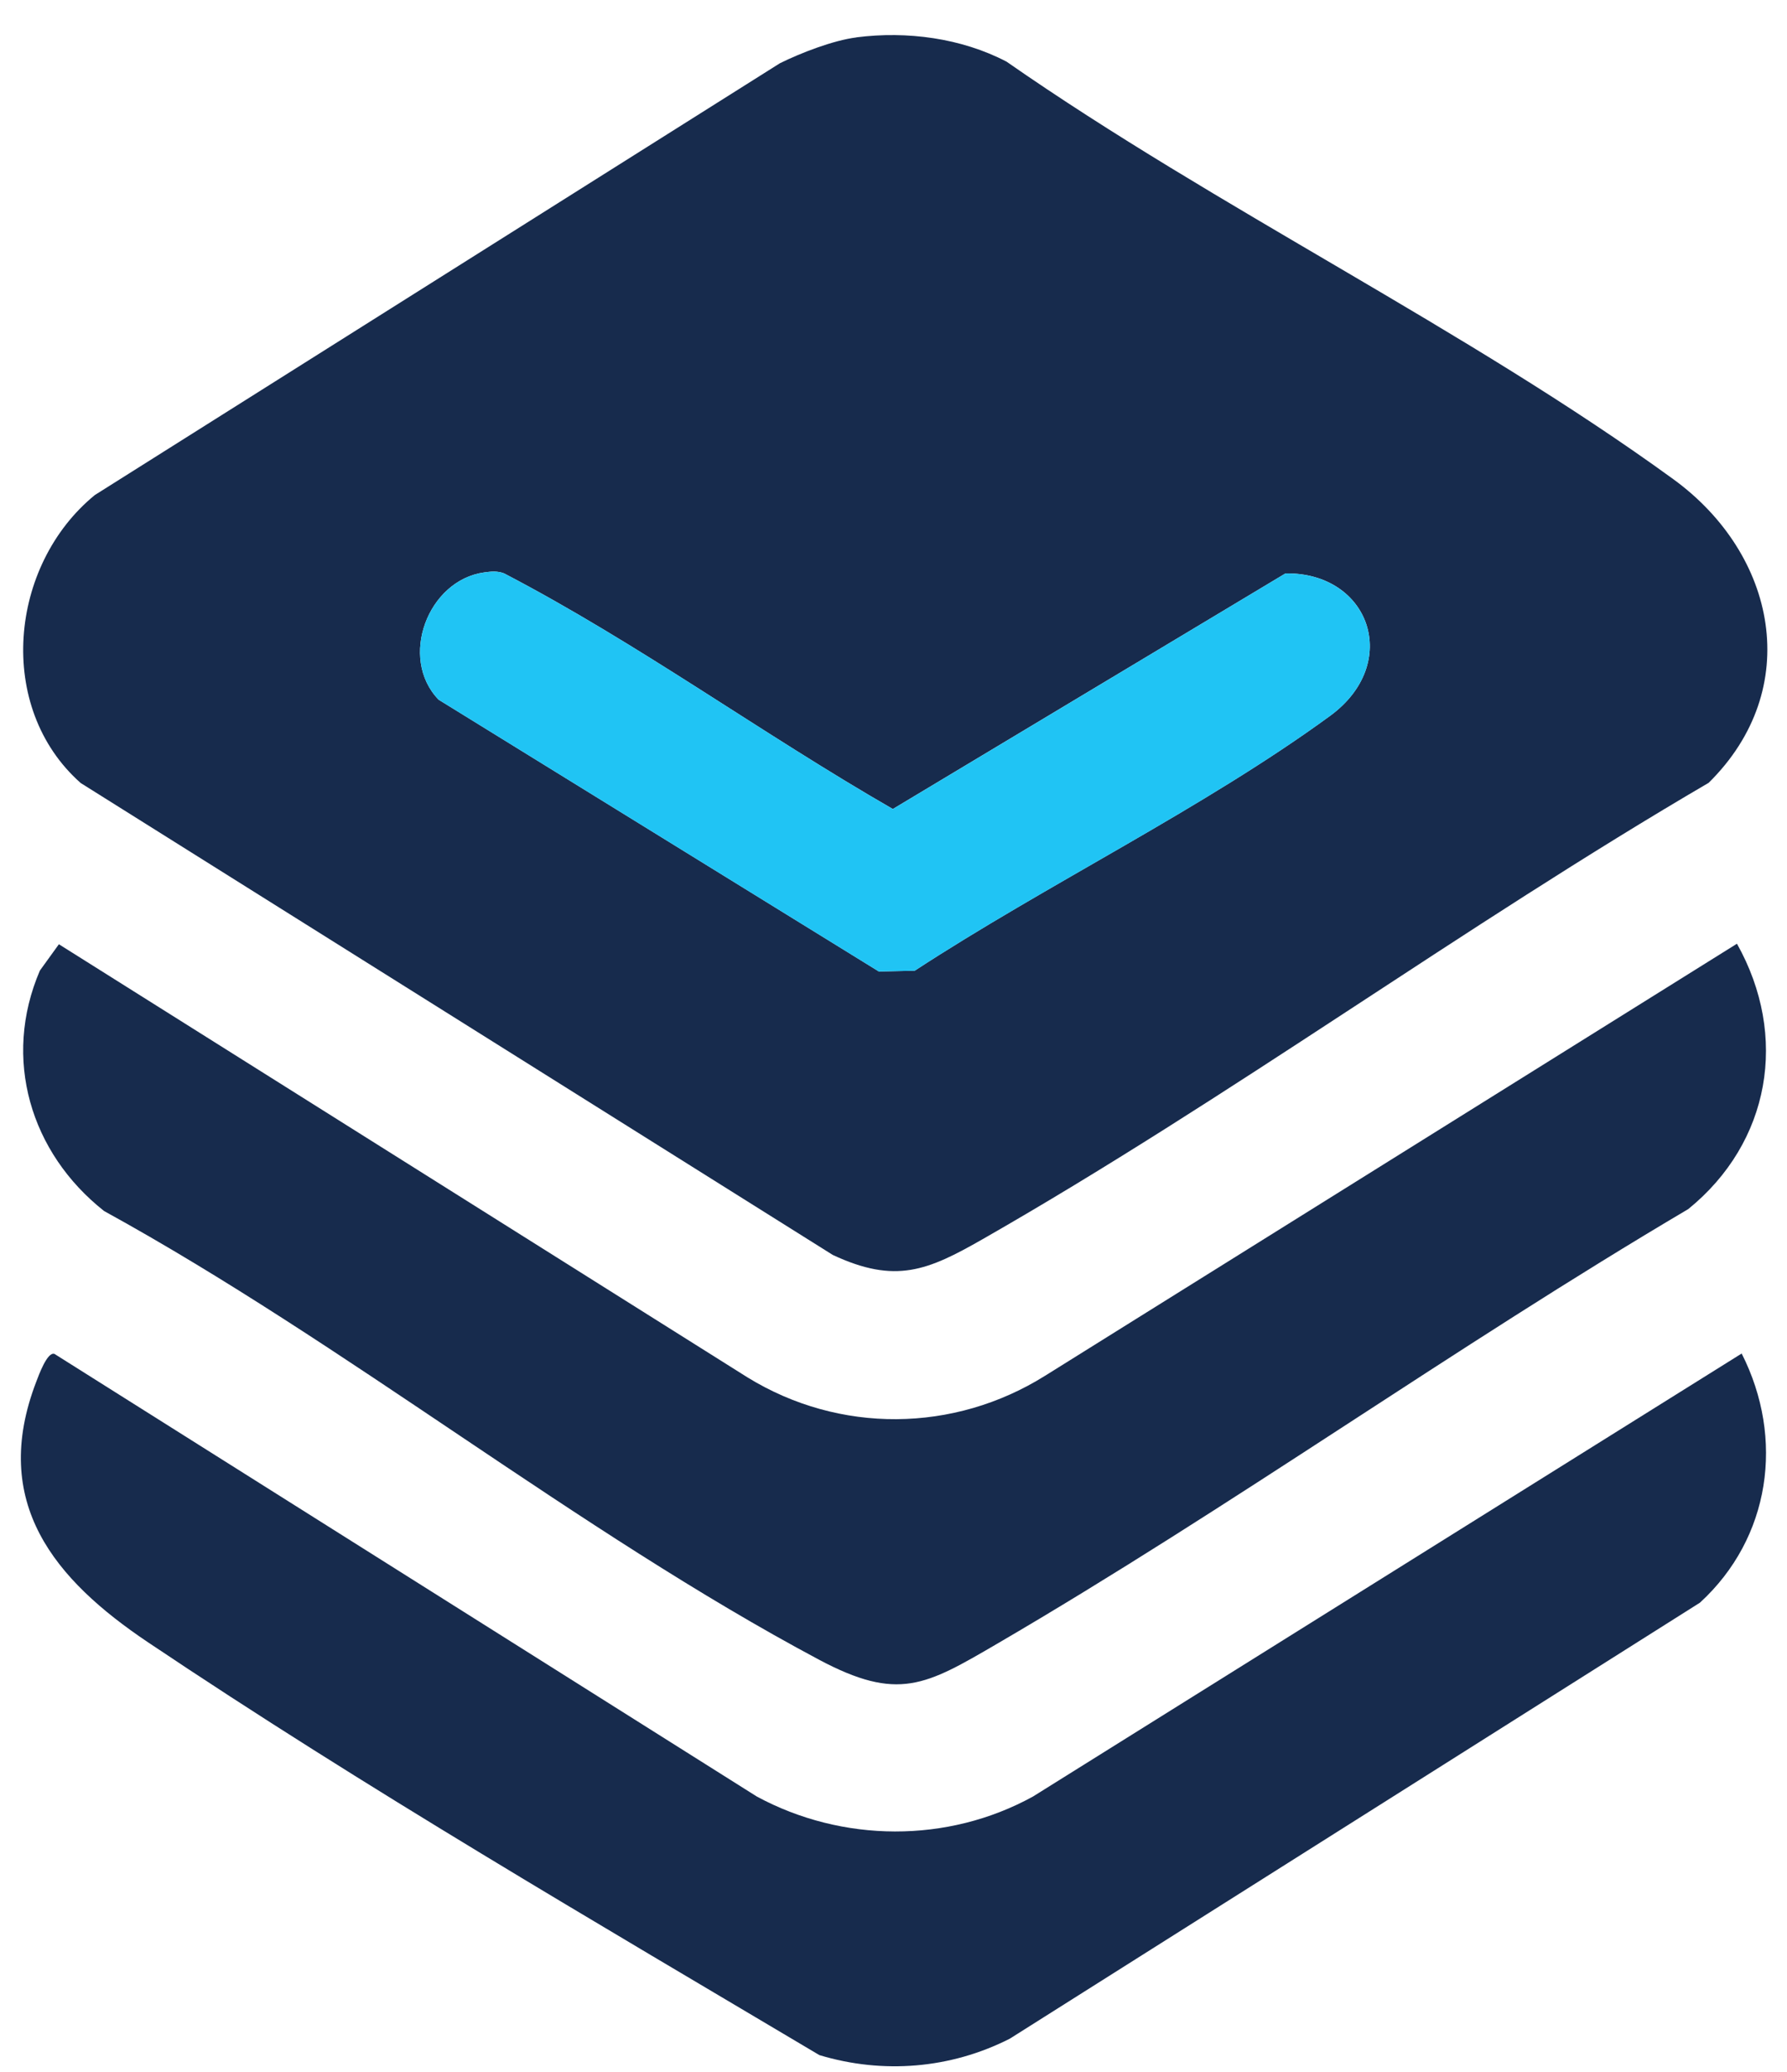 <svg xmlns="http://www.w3.org/2000/svg" width="44" height="51" viewBox="0 0 44 51" fill="none"><path d="M21.088 0.919C22.334 0.76 23.672 0.937 24.784 1.518C29.978 5.135 36.116 8.101 41.201 11.796C43.747 13.647 44.419 16.956 42.071 19.27C36.041 22.794 30.247 27.045 24.198 30.502C22.841 31.278 22.049 31.613 20.505 30.892L1.987 19.275C-0.113 17.416 0.222 13.915 2.334 12.187L19.203 1.557C19.722 1.3 20.521 0.992 21.088 0.921V0.919ZM11.924 14.09C10.531 14.282 9.812 16.201 10.799 17.223L21.639 23.914L22.522 23.895C25.77 21.772 29.634 19.897 32.749 17.622C34.523 16.325 33.724 14.085 31.652 14.115L21.983 19.915C18.751 18.056 15.714 15.836 12.413 14.115C12.25 14.051 12.092 14.067 11.924 14.09Z" fill="#172B4D"></path><path d="M42.769 23.233C44.043 25.505 43.591 28.122 41.569 29.763C35.804 33.167 30.323 37.095 24.545 40.467C22.791 41.49 22.114 41.892 20.165 40.855C14.222 37.689 8.513 33.078 2.563 29.811C0.748 28.377 0.052 26.058 0.982 23.892L1.45 23.244L18.405 33.906C20.666 35.297 23.487 35.272 25.734 33.865L42.769 23.23V23.233Z" fill="#172B4D"></path><path d="M42.885 33.321C43.945 35.412 43.594 37.861 41.856 39.452L24.863 50.185C23.407 50.924 21.743 51.062 20.175 50.589C14.652 47.307 8.994 44.017 3.641 40.425C1.35 38.887 -0.255 36.993 0.895 34.007C0.953 33.855 1.166 33.266 1.341 33.328L18.635 44.224C20.738 45.36 23.331 45.381 25.434 44.224L42.885 33.318V33.321Z" fill="#172B4D"></path><path d="M11.924 14.091C12.094 14.068 12.25 14.052 12.413 14.116C15.716 15.837 18.751 18.055 21.983 19.916L31.651 14.116C33.722 14.086 34.523 16.326 32.749 17.623C29.634 19.898 25.77 21.773 22.522 23.896L21.639 23.915L10.799 17.224C9.812 16.2 10.531 14.283 11.924 14.091Z" fill="#20C4F4"></path></svg>